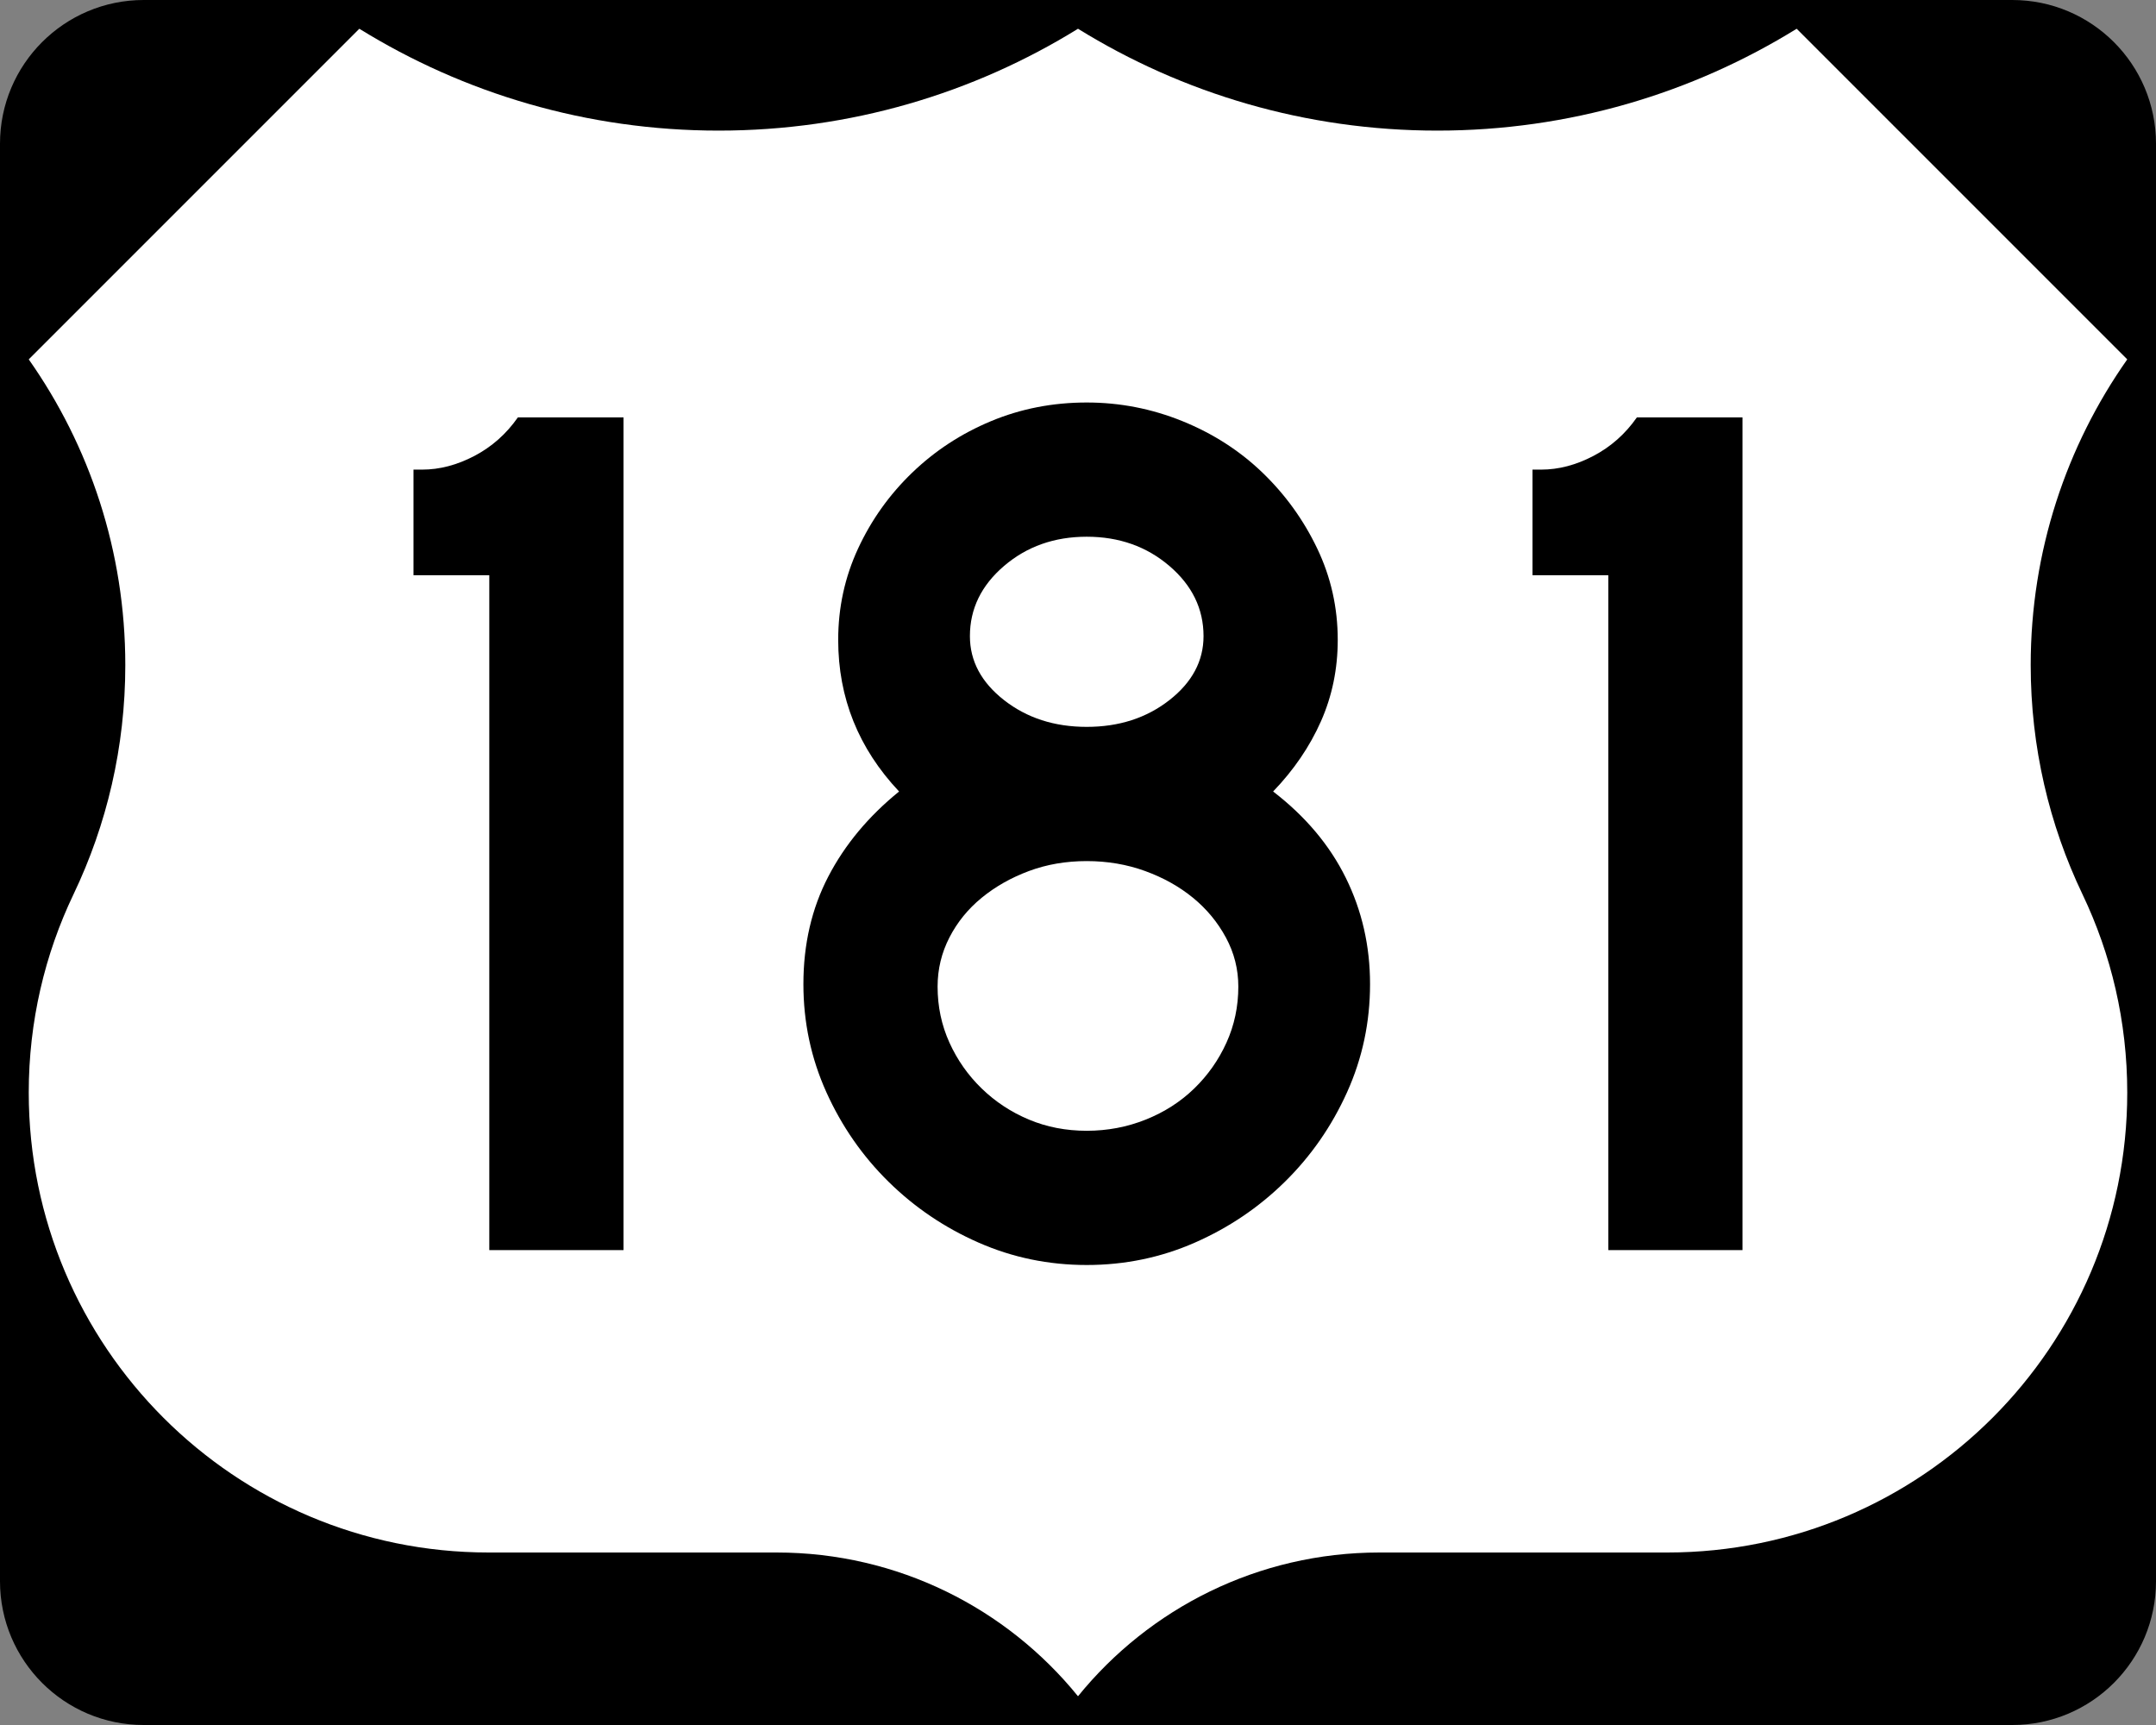 <?xml version="1.0" encoding="utf-8"?>
<!-- Generator: Adobe Illustrator 12.0.0, SVG Export Plug-In . SVG Version: 6.00 Build 51448)  -->
<!DOCTYPE svg PUBLIC "-//W3C//DTD SVG 1.1//EN" "http://www.w3.org/Graphics/SVG/1.1/DTD/svg11.dtd">
<svg  version="1.1" id="Layer_1" xmlns="http://www.w3.org/2000/svg" xmlns:xlink="http://www.w3.org/1999/xlink" width="750" height="600" viewBox="0 0 750 600"
	 overflow="visible" enable-background="new 0 0 750 600" xml:space="preserve">
<rect x="0" y="0" width="750" height="600" fill="#808080" stroke="none"/>
<g>
	<g>
		<path d="M0,50C0,22.385,22.386,0,50,0h650c27.614,0,50,22.385,50,50v500c0,27.615-22.386,50-50,50H50
			c-27.614,0-50-22.385-50-50V50L0,50z"/>
		<path d="M375,300"/>
	</g>
	<path fill-rule="evenodd" clip-rule="evenodd" fill="#FFFFFF" d="M375,590c24.752-30.505,62.542-50,104.887-50H580
		c88.367,0,160-71.633,160-160c0-24.688-5.592-48.07-15.577-68.949
		c-11.546-24.142-18.011-51.178-18.011-79.724C706.412,191.754,718.838,155.081,740,125
		L625,10c-36.327,22.464-79.149,35.429-125,35.429S411.327,32.464,375,10
		c-36.327,22.464-79.149,35.429-125,35.429S161.328,32.464,125,10L10,125
		c21.162,30.081,33.588,66.754,33.588,106.327c0,28.546-6.465,55.582-18.011,79.724
		C15.592,331.93,10,355.312,10,380c0,88.367,71.633,160,160,160h100.113
		C312.458,540,350.249,559.495,375,590z"/>
</g>
<g>
	<path fill-rule="evenodd" clip-rule="evenodd" d="M170.209,434.812V200.086h-26.369v-36.743h3.026
		c6.052,0,12.104-1.585,18.156-4.755c6.052-3.17,11.095-7.637,15.129-13.401
		h36.744V434.812H170.209z"/>
	<path fill-rule="evenodd" clip-rule="evenodd" d="M476.593,342.305
		c0,13.257-2.666,25.793-7.997,37.608c-5.332,11.815-12.536,22.19-21.614,31.124
		c-9.077,8.934-19.524,15.994-31.34,21.182S391.29,440,378.033,440
		c-13.256,0-25.792-2.594-37.607-7.781c-11.816-5.188-22.263-12.248-31.34-21.182
		s-16.282-19.309-21.614-31.124s-7.997-24.352-7.997-37.608
		c0-13.832,2.882-26.297,8.646-37.392s13.977-20.965,24.64-29.611
		c-14.121-14.985-21.182-32.565-21.182-52.738c0-11.239,2.306-21.83,6.917-31.772
		s10.879-18.732,18.804-26.369s17.075-13.617,27.449-17.939
		c10.375-4.323,21.47-6.484,33.285-6.484c11.527,0,22.623,2.162,33.285,6.484
		c10.663,4.323,19.957,10.303,27.883,17.939
		c7.925,7.637,14.265,16.426,19.02,26.369c4.756,9.942,7.133,20.533,7.133,31.772
		c0,10.086-1.945,19.524-5.836,28.314s-9.438,16.931-16.643,24.424
		c11.239,8.646,19.669,18.66,25.288,30.043
		C473.783,316.729,476.593,329.049,476.593,342.305z M418.668,221.268
		c0-9.51-3.963-17.651-11.888-24.424c-7.925-6.772-17.508-10.158-28.747-10.158
		c-11.239,0-20.821,3.386-28.746,10.158c-7.925,6.772-11.888,14.914-11.888,24.424
		c0,8.646,3.963,16.066,11.888,22.262c7.925,6.196,17.507,9.294,28.746,9.294
		c11.239,0,20.822-3.098,28.747-9.294
		C414.705,237.334,418.668,229.913,418.668,221.268z M430.771,343.17
		c0-6.053-1.441-11.744-4.323-17.075s-6.7-9.942-11.455-13.833
		s-10.303-6.988-16.643-9.294c-6.34-2.305-13.112-3.458-20.317-3.458
		c-7.204,0-13.904,1.153-20.101,3.458c-6.196,2.306-11.671,5.403-16.427,9.294
		c-4.755,3.891-8.501,8.502-11.239,13.833s-4.107,11.022-4.107,17.075
		c0,6.916,1.369,13.4,4.107,19.452s6.484,11.384,11.239,15.994
		c4.755,4.611,10.231,8.214,16.427,10.808c6.196,2.594,12.896,3.891,20.101,3.891
		c7.205,0,14.049-1.297,20.533-3.891s12.104-6.196,16.859-10.808
		c4.755-4.61,8.501-9.942,11.239-15.994
		C429.402,356.57,430.771,350.086,430.771,343.17z"/>
	<path fill-rule="evenodd" clip-rule="evenodd" d="M559.474,434.812V200.086h-26.369v-36.743h3.026
		c6.052,0,12.104-1.585,18.155-4.755c6.052-3.17,11.095-7.637,15.13-13.401
		h36.743V434.812H559.474z"/>
</g>
</svg>
